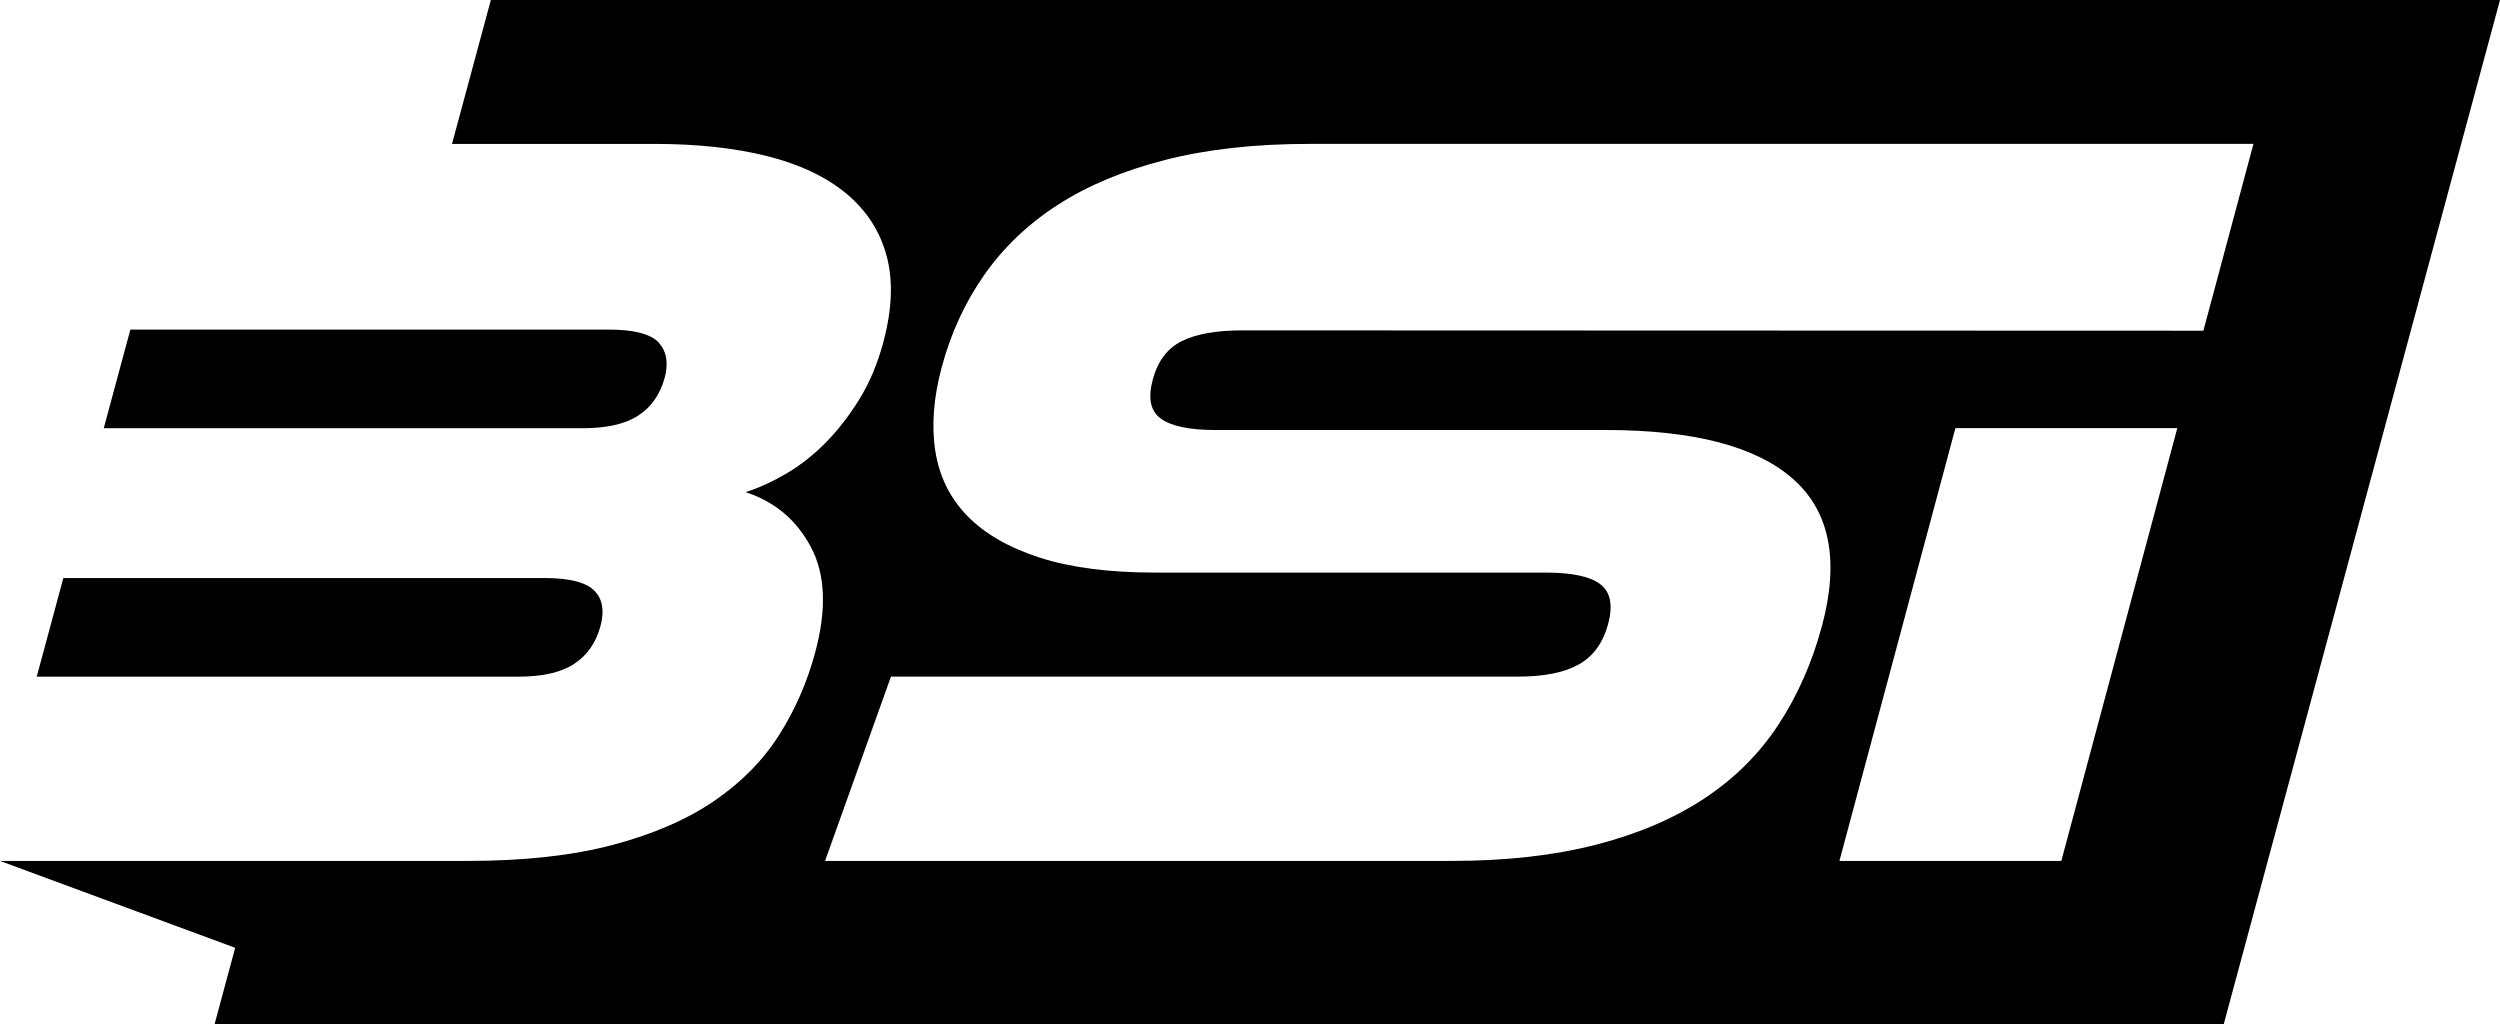 <?xml version="1.0" encoding="UTF-8"?>
<svg xmlns="http://www.w3.org/2000/svg" id="Layer_1" viewBox="0 0 380.46 155.89">
  <path d="M97.17,63.21c1.98-1.3,3.3-3.21,3.98-5.71.36-1.35.38-2.51.12-3.5-.03-.13-.08-.24-.12-.36-.11-.31-.24-.6-.42-.86-.05-.08-.11-.15-.17-.22-.13-.18-.23-.37-.4-.53-1.3-1.25-3.8-1.87-7.49-1.87H19.84l-4.05,15.01h72.87c3.7,0,6.54-.65,8.52-1.96Z"></path>
  <path d="M87.4,101.01c1.98-1.3,3.3-3.21,3.98-5.71.64-2.39.31-4.21-.98-5.46-1.3-1.25-3.8-1.87-7.49-1.87H9.64l-4.05,15.01h73.29c3.7,0,6.54-.65,8.52-1.96Z"></path>
  <path d="M74.7,0l-5.91,21.9h30.83c6.53,0,12.26.63,17.19,1.87,4.94,1.25,8.94,3.16,12.01,5.71,3.07,2.56,5.1,5.71,6.11,9.46,1.01,3.75.84,8.13-.5,13.13-.87,3.26-2.08,6.14-3.62,8.64-1.54,2.5-3.24,4.7-5.11,6.61-1.87,1.9-3.87,3.48-6,4.73-2.13,1.25-4.21,2.2-6.23,2.85,4.4,1.42,7.71,4.19,9.92,8.32,2.21,4.13,2.44,9.46.69,15.99-1.22,4.57-3.06,8.78-5.51,12.64-2.45,3.86-5.74,7.21-9.87,10.03-4.13,2.83-9.27,5.06-15.41,6.69-6.15,1.63-13.52,2.45-22.11,2.45H0l35.79,13.22-3.14,11.65h305.76L380.46,0H74.7ZM277.26,95.3c-1.49,5.55-3.7,10.55-6.63,15.01-2.93,4.46-6.71,8.21-11.33,11.25-4.63,3.05-10.12,5.38-16.48,7.01s-13.68,2.45-21.94,2.45h-95.32l10.03-28.05h95.42c4.02,0,7.12-.63,9.31-1.88,2.18-1.25,3.65-3.29,4.41-6.12.76-2.83.37-4.84-1.15-6.03-1.53-1.2-4.31-1.8-8.33-1.8h-59.37c-7.07,0-12.95-.76-17.66-2.28-4.7-1.52-8.38-3.64-11.02-6.36-2.64-2.72-4.26-6.01-4.86-9.87-.6-3.86-.27-8.13.99-12.8,1.37-5.11,3.51-9.76,6.43-13.95,2.92-4.18,6.64-7.75,11.18-10.68,4.54-2.94,9.99-5.22,16.35-6.85,6.36-1.63,13.68-2.45,21.94-2.45h143.71l-7.62,28.43-146.3-.05c-3.91,0-6.97.54-9.16,1.63-2.2,1.09-3.67,3.04-4.43,5.87s-.34,4.81,1.26,5.95c1.6,1.14,4.35,1.71,8.27,1.71h59.37c13.37,0,22.88,2.47,28.51,7.42,5.63,4.95,7.11,12.42,4.43,22.43ZM279.93,131.02l17.65-65.86h33.77l-17.65,65.86h-33.77Z"></path>
</svg>
